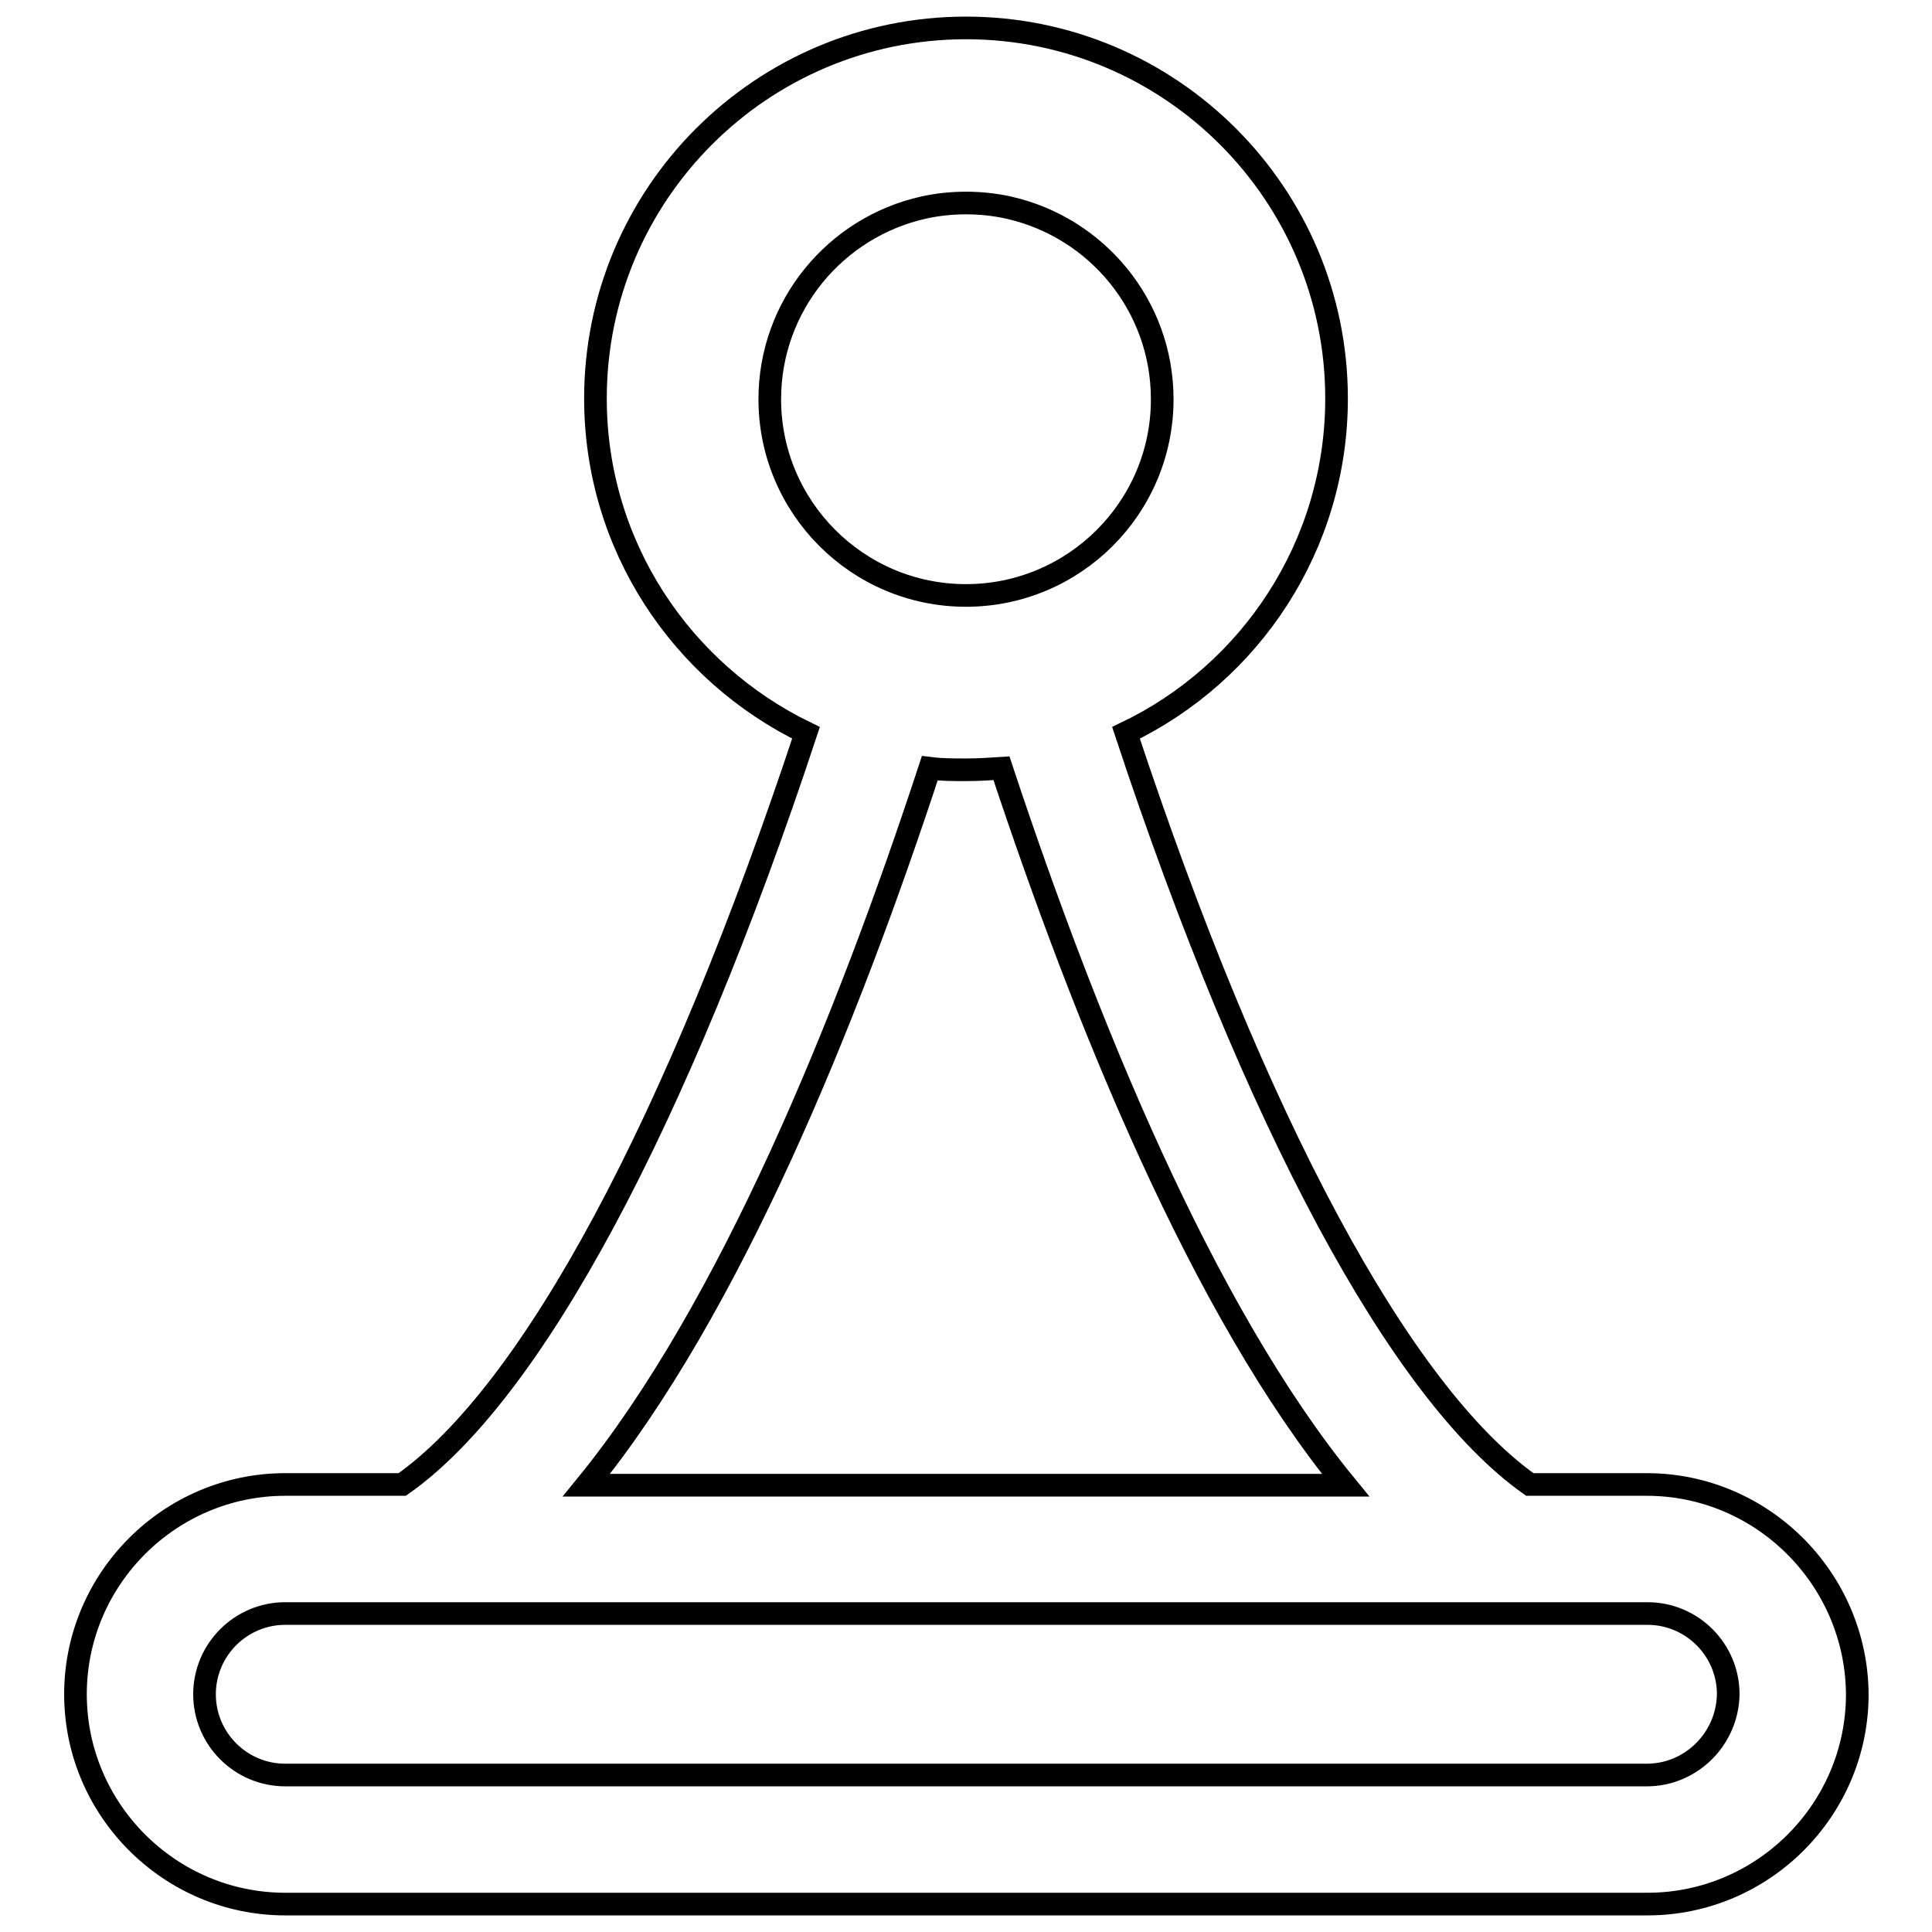 <?xml version="1.0" encoding="utf-8"?>
<!-- Svg Vector Icons : http://www.onlinewebfonts.com/icon -->
<!DOCTYPE svg PUBLIC "-//W3C//DTD SVG 1.1//EN" "http://www.w3.org/Graphics/SVG/1.1/DTD/svg11.dtd">
<svg version="1.1" xmlns="http://www.w3.org/2000/svg" xmlns:xlink="http://www.w3.org/1999/xlink" x="0px" y="0px" viewBox="0 0 256 256" enable-background="new 0 0 256 256" xml:space="preserve">
<g><g><g><path stroke-width="3" fill-opacity="0" stroke="#000000"  d="M218.2,196.7h-15.5c-17.1-12.1-36.4-47.9-53.5-99.6c16.5-7.9,27.9-24.8,27.9-44.3c0-27.1-22-49.1-49.1-49.1c-27.1,0-49.1,22-49.1,49.1c0,19.5,11.4,36.3,27.9,44.3c-17.1,51.7-36.3,87.5-53.5,99.6H37.8c-15.3,0-27.8,12.5-27.8,27.8c0,15.3,12.5,27.8,27.8,27.8h180.5c15.3,0,27.8-12.5,27.8-27.8C246,209.2,233.5,196.7,218.2,196.7z M154,52.9c0,14.4-11.7,26-26,26c-14.4,0-26-11.7-26-26c0-12.4,8.7-22.8,20.4-25.4c1.8-0.4,3.7-0.6,5.6-0.6s3.8,0.2,5.6,0.6C145.3,30.1,154,40.5,154,52.9z M123.2,101.8c1.6,0.2,3.1,0.2,4.8,0.2c1.6,0,3.2-0.1,4.7-0.2c11.1,33.5,26.6,71.8,45.6,95H77.7C96.7,173.5,112.2,135.3,123.2,101.8z M218.2,235.2H37.8c-5.9,0-10.7-4.8-10.7-10.7c0-5.9,4.8-10.7,10.7-10.7h180.5c5.9,0,10.7,4.8,10.7,10.7C228.9,230.4,224.1,235.2,218.2,235.2z"/></g><g></g><g></g><g></g><g></g><g></g><g></g><g></g><g></g><g></g><g></g><g></g><g></g><g></g><g></g><g></g></g></g>
</svg>